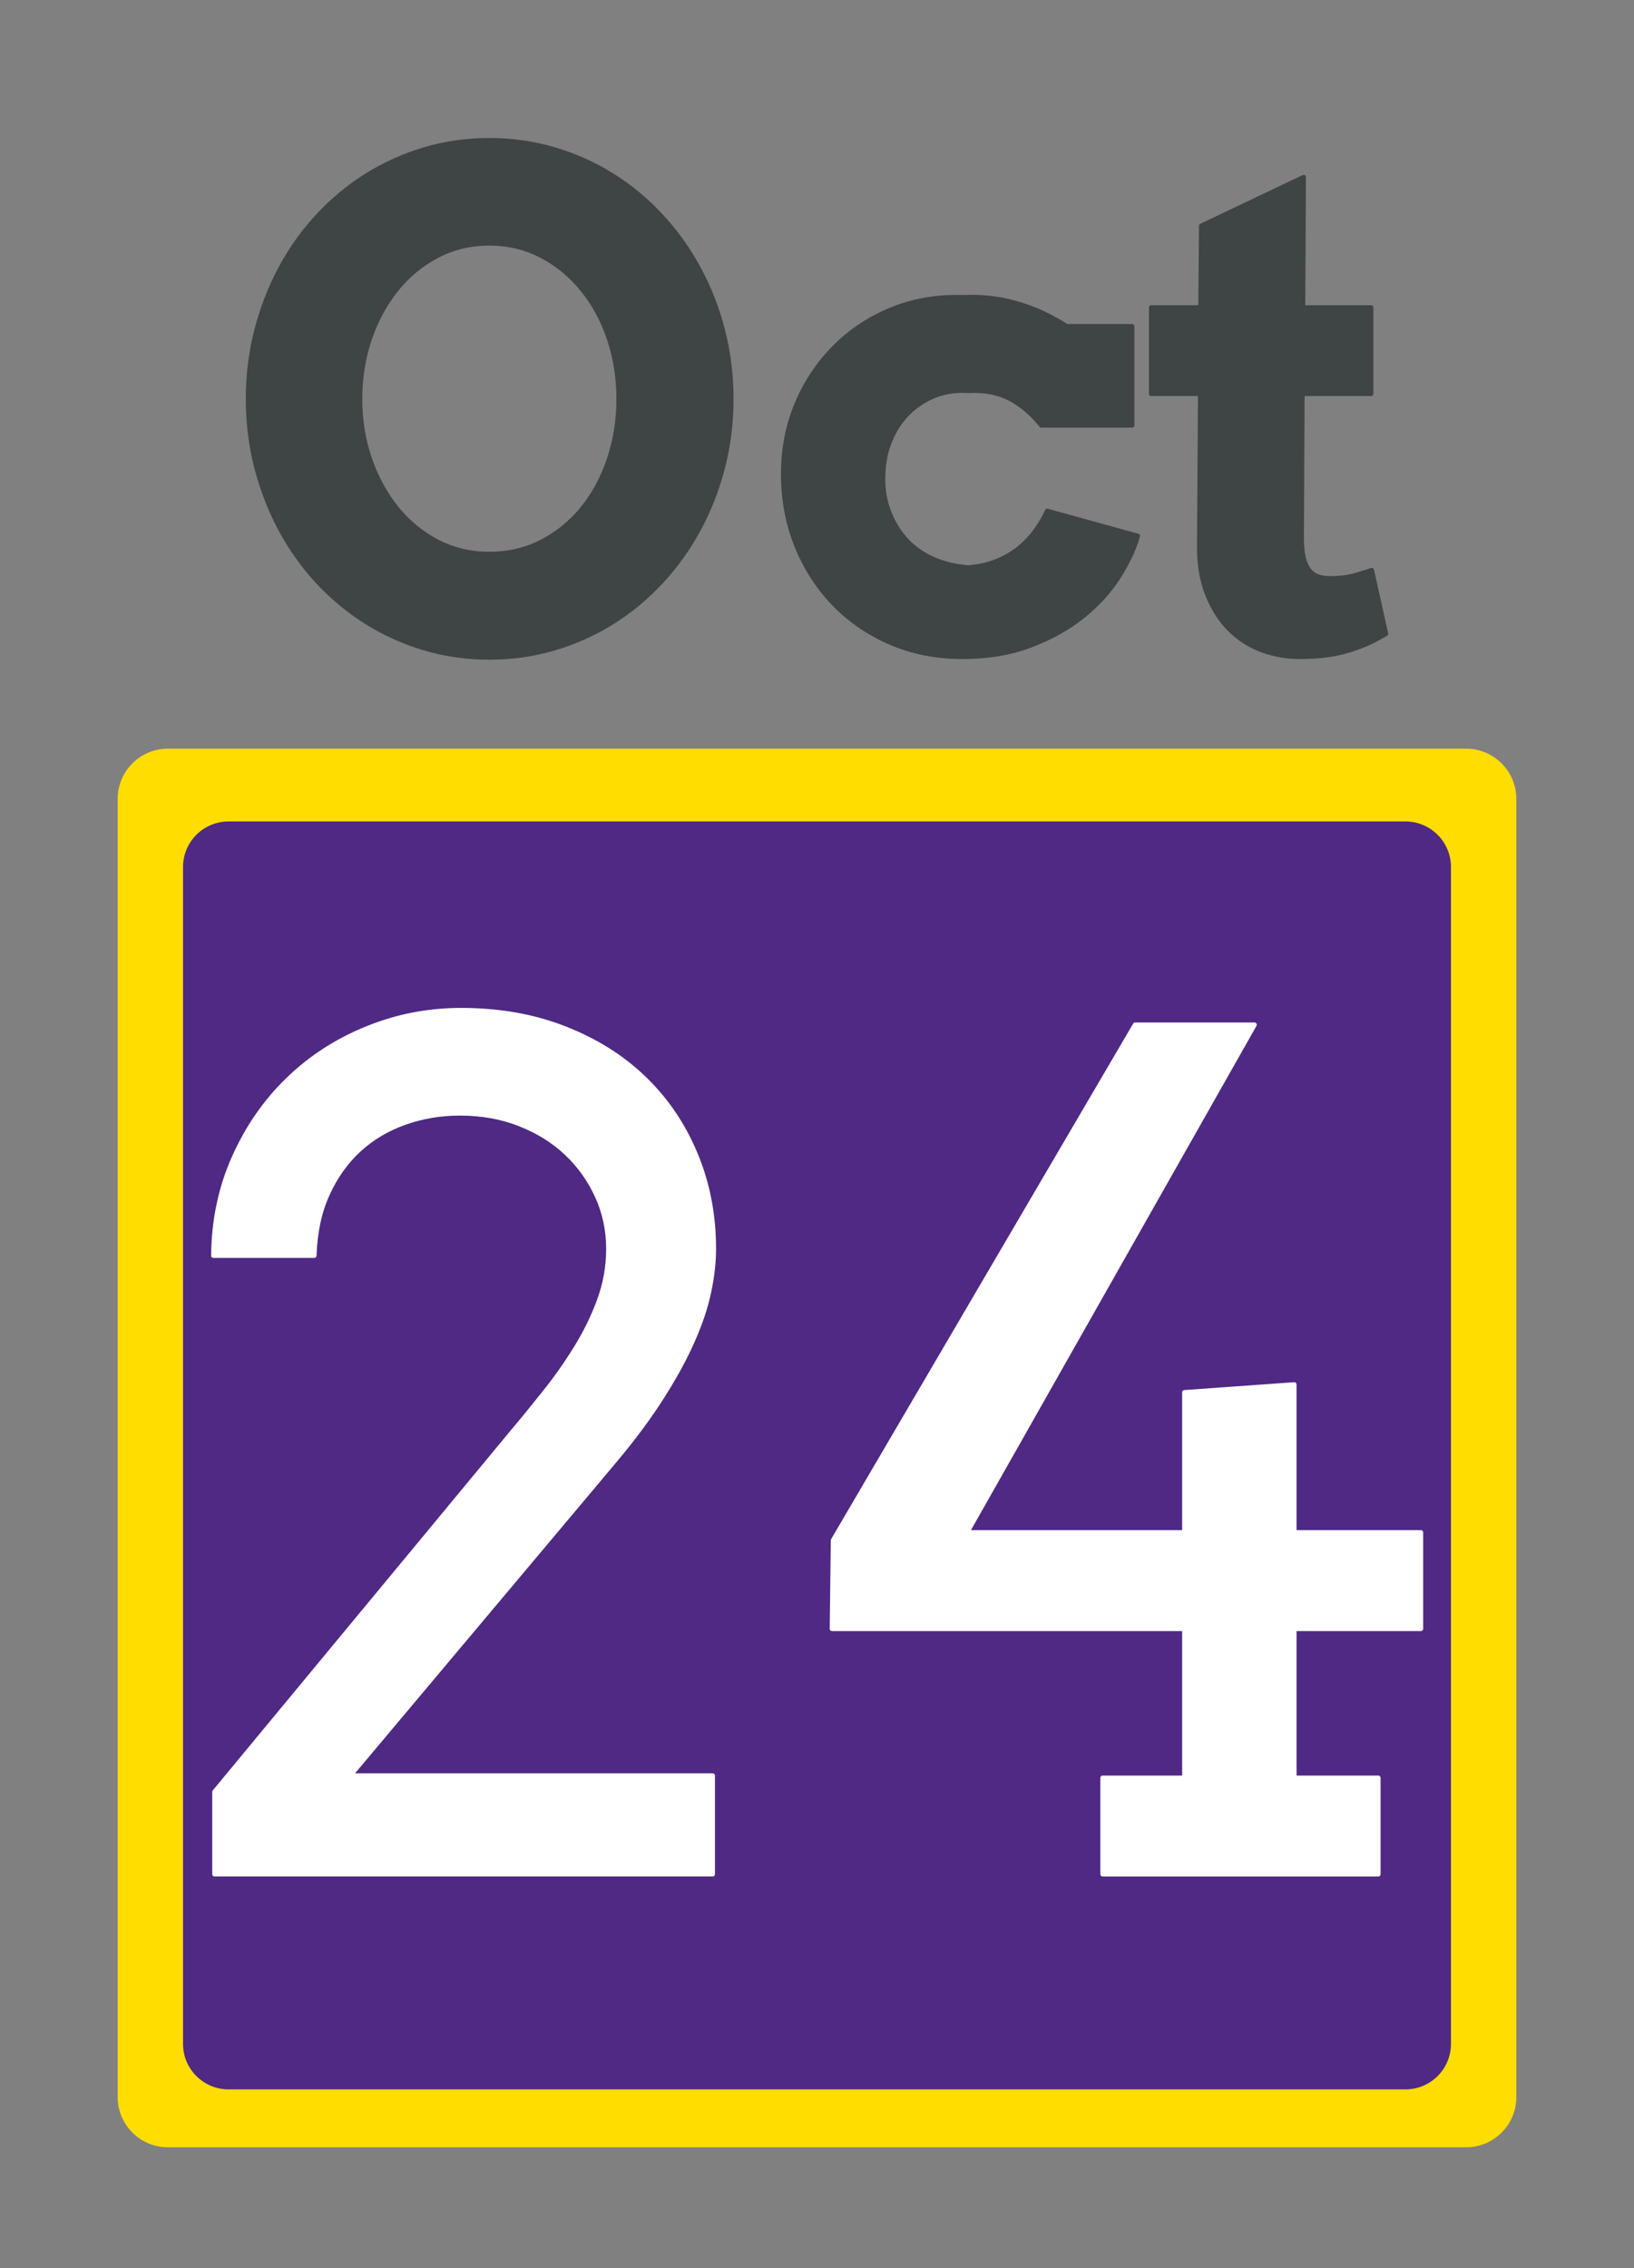 <svg version="1.1" viewBox="0.0 0.0 357.142 495.714" fill="none" stroke="none" stroke-linecap="square" stroke-miterlimit="10" xmlns:xlink="http://www.w3.org/1999/xlink" xmlns="http://www.w3.org/2000/svg"><rect x="0.0" y="0.0" width="357.142" height="495.714" fill="#808080" stroke="none"/><clipPath id="p.0"><path d="m0 0l357.142 0l0 495.714l-357.142 0l0 -495.714z" clip-rule="nonzero"/></clipPath><g clip-path="url(#p.0)"><path fill="#000000" fill-opacity="0.0" d="m0 0l357.142 0l0 495.714l-357.142 0z" fill-rule="evenodd"/><path fill="#ffdd00" d="m25.721 174.619l0 0c0 -6.066 4.918 -10.984 10.984 -10.984l283.733 0c2.913 0 5.707 1.157 7.767 3.217c2.06 2.06 3.217 4.854 3.217 7.767l0 283.733c0 6.066 -4.918 10.984 -10.984 10.984l-283.733 0c-6.066 0 -10.984 -4.918 -10.984 -10.984z" fill-rule="evenodd"/><path fill="#4f2984" d="m40.004 189.503l0 0c0 -5.499 4.458 -9.957 9.957 -9.957l257.219 0c2.641 0 5.174 1.049 7.041 2.916c1.867 1.867 2.916 4.4 2.916 7.041l0 257.219c0 5.499 -4.458 9.957 -9.957 9.957l-257.219 0c-5.499 0 -9.957 -4.458 -9.957 -9.957z" fill-rule="evenodd"/><path fill="#3f4444" d="m106.955 53.182c4.124 0 7.913 0.903 11.366 2.71c3.453 1.791 6.435 4.237 8.944 7.338c2.526 3.086 4.484 6.691 5.875 10.816c1.391 4.125 2.086 8.513 2.086 13.166c0 4.604 -0.687 8.961 -2.062 13.07c-1.359 4.093 -3.285 7.69 -5.779 10.792c-2.494 3.086 -5.483 5.532 -8.968 7.338c-3.469 1.791 -7.29 2.686 -11.462 2.686c-4.124 0 -7.913 -0.895 -11.366 -2.686c-3.453 -1.807 -6.427 -4.253 -8.92 -7.338c-2.494 -3.102 -4.452 -6.699 -5.875 -10.792c-1.407 -4.109 -2.11 -8.466 -2.11 -13.07c0 -4.652 0.703 -9.041 2.11 -13.166c1.423 -4.125 3.381 -7.73 5.875 -10.816c2.494 -3.102 5.467 -5.548 8.92 -7.338c3.453 -1.807 7.242 -2.71 11.366 -2.71zm0 -22.519c-4.94 0 -9.664 0.671 -14.172 2.014c-4.508 1.343 -8.721 3.238 -12.637 5.684c-3.901 2.446 -7.45 5.388 -10.647 8.825c-3.181 3.421 -5.899 7.234 -8.153 11.439c-2.254 4.189 -4.005 8.697 -5.252 13.526c-1.247 4.812 -1.87 9.832 -1.87 15.06c0 5.228 0.623 10.24 1.87 15.036c1.247 4.796 2.997 9.297 5.252 13.502c2.254 4.189 4.972 8.002 8.153 11.439c3.197 3.421 6.746 6.355 10.647 8.801c3.917 2.446 8.129 4.341 12.637 5.684c4.508 1.343 9.232 2.014 14.172 2.014c4.94 0 9.672 -0.671 14.196 -2.014c4.54 -1.343 8.761 -3.238 12.661 -5.684c3.917 -2.446 7.466 -5.38 10.647 -8.801c3.197 -3.437 5.931 -7.25 8.201 -11.439c2.286 -4.205 4.053 -8.713 5.299 -13.526c1.247 -4.828 1.87 -9.832 1.87 -15.012c0 -5.228 -0.623 -10.248 -1.87 -15.06c-1.247 -4.828 -3.013 -9.337 -5.299 -13.526c-2.27 -4.205 -5.004 -8.018 -8.201 -11.439c-3.181 -3.437 -6.73 -6.379 -10.647 -8.825c-3.901 -2.446 -8.121 -4.341 -12.661 -5.684c-4.524 -1.343 -9.256 -2.014 -14.196 -2.014z" fill-rule="evenodd"/><path fill="#3f4444" d="m212.402 64.939c-0.592 0 -1.186 0.014 -1.783 0.043c-0.503 -0.017 -1.003 -0.026 -1.499 -0.026c-5.089 0 -9.833 0.896 -14.231 2.688c-4.812 1.966 -8.968 4.716 -12.469 8.25c-3.501 3.517 -6.251 7.642 -8.249 12.375c-1.982 4.716 -2.973 9.832 -2.973 15.348c0 5.564 0.967 10.768 2.902 15.612c1.95 4.844 4.652 9.065 8.105 12.662c3.453 3.597 7.578 6.443 12.373 8.537c4.796 2.078 10.047 3.118 15.755 3.118c5.611 0 10.607 -0.839 14.987 -2.518c4.396 -1.679 8.185 -3.797 11.366 -6.355c3.197 -2.574 5.787 -5.42 7.769 -8.537c1.998 -3.118 3.405 -6.115 4.22 -8.993l-19.783 -5.468c-0.576 1.295 -1.383 2.678 -2.422 4.149c-1.023 1.455 -2.254 2.774 -3.693 3.957c-1.439 1.167 -3.085 2.126 -4.94 2.878c-1.838 0.735 -3.885 1.199 -6.139 1.391c-2.686 -0.192 -5.172 -0.767 -7.458 -1.727c-2.27 -0.959 -4.236 -2.286 -5.899 -3.981c-1.647 -1.711 -2.949 -3.741 -3.909 -6.091c-0.959 -2.35 -1.439 -4.844 -1.439 -7.482c0 -2.974 0.456 -5.644 1.367 -8.01c0.911 -2.382 2.19 -4.437 3.837 -6.163c1.663 -1.727 3.629 -3.07 5.899 -4.029c1.905 -0.799 3.982 -1.199 6.231 -1.199c0.45 0 0.907 0.016 1.37 0.048c0.436 -0.024 0.865 -0.036 1.287 -0.036c2.916 0 5.485 0.58 7.706 1.739c2.542 1.311 4.844 3.261 6.906 5.852l19.855 0l0 -21.655l-14.316 0c-3.405 -2.206 -7.002 -3.861 -10.791 -4.964c-3.227 -0.94 -6.542 -1.41 -9.943 -1.41z" fill-rule="evenodd"/><path fill="#3f4444" d="m284.932 38.721l-22.373 10.648l-0.144 17.842l-10.791 0l0 18.85l10.719 0l-0.216 33.023c-0.048 4.077 0.528 7.65 1.727 10.72c1.199 3.07 2.806 5.628 4.82 7.674c2.014 2.03 4.348 3.549 7.002 4.557c2.67 1.007 5.467 1.511 8.393 1.511c4.124 0 7.681 -0.456 10.671 -1.367c3.005 -0.911 5.731 -2.134 8.177 -3.669l-3.093 -13.885c-1.391 0.48 -2.782 0.903 -4.172 1.271c-1.391 0.352 -2.997 0.528 -4.82 0.528c-1.007 0 -1.894 -0.12 -2.662 -0.36c-0.767 -0.24 -1.431 -0.695 -1.99 -1.367c-0.544 -0.671 -0.959 -1.567 -1.247 -2.686c-0.288 -1.135 -0.432 -2.614 -0.432 -4.437l0.144 -31.512l15.035 0l0 -18.85l-14.891 0l0.144 -28.49z" fill-rule="evenodd"/><path stroke="#3f4444" stroke-width="1.0" stroke-linejoin="round" stroke-linecap="butt" d="m106.955 53.182c4.124 0 7.913 0.903 11.366 2.71c3.453 1.791 6.435 4.237 8.944 7.338c2.526 3.086 4.484 6.691 5.875 10.816c1.391 4.125 2.086 8.513 2.086 13.166c0 4.604 -0.687 8.961 -2.062 13.07c-1.359 4.093 -3.285 7.69 -5.779 10.792c-2.494 3.086 -5.483 5.532 -8.968 7.338c-3.469 1.791 -7.29 2.686 -11.462 2.686c-4.124 0 -7.913 -0.895 -11.366 -2.686c-3.453 -1.807 -6.427 -4.253 -8.92 -7.338c-2.494 -3.102 -4.452 -6.699 -5.875 -10.792c-1.407 -4.109 -2.11 -8.466 -2.11 -13.07c0 -4.652 0.703 -9.041 2.11 -13.166c1.423 -4.125 3.381 -7.73 5.875 -10.816c2.494 -3.102 5.467 -5.548 8.92 -7.338c3.453 -1.807 7.242 -2.71 11.366 -2.71zm0 -22.519c-4.94 0 -9.664 0.671 -14.172 2.014c-4.508 1.343 -8.721 3.238 -12.637 5.684c-3.901 2.446 -7.45 5.388 -10.647 8.825c-3.181 3.421 -5.899 7.234 -8.153 11.439c-2.254 4.189 -4.005 8.697 -5.252 13.526c-1.247 4.812 -1.87 9.832 -1.87 15.06c0 5.228 0.623 10.24 1.87 15.036c1.247 4.796 2.997 9.297 5.252 13.502c2.254 4.189 4.972 8.002 8.153 11.439c3.197 3.421 6.746 6.355 10.647 8.801c3.917 2.446 8.129 4.341 12.637 5.684c4.508 1.343 9.232 2.014 14.172 2.014c4.94 0 9.672 -0.671 14.196 -2.014c4.54 -1.343 8.761 -3.238 12.661 -5.684c3.917 -2.446 7.466 -5.38 10.647 -8.801c3.197 -3.437 5.931 -7.25 8.201 -11.439c2.286 -4.205 4.053 -8.713 5.299 -13.526c1.247 -4.828 1.87 -9.832 1.87 -15.012c0 -5.228 -0.623 -10.248 -1.87 -15.06c-1.247 -4.828 -3.013 -9.337 -5.299 -13.526c-2.27 -4.205 -5.004 -8.018 -8.201 -11.439c-3.181 -3.437 -6.73 -6.379 -10.647 -8.825c-3.901 -2.446 -8.121 -4.341 -12.661 -5.684c-4.524 -1.343 -9.256 -2.014 -14.196 -2.014z" fill-rule="evenodd"/><path stroke="#3f4444" stroke-width="1.0" stroke-linejoin="round" stroke-linecap="butt" d="m212.402 64.939c-0.592 0 -1.186 0.014 -1.783 0.043c-0.503 -0.017 -1.003 -0.026 -1.499 -0.026c-5.089 0 -9.833 0.896 -14.231 2.688c-4.812 1.966 -8.968 4.716 -12.469 8.25c-3.501 3.517 -6.251 7.642 -8.249 12.375c-1.982 4.716 -2.973 9.832 -2.973 15.348c0 5.564 0.967 10.768 2.902 15.612c1.95 4.844 4.652 9.065 8.105 12.662c3.453 3.597 7.578 6.443 12.373 8.537c4.796 2.078 10.047 3.118 15.755 3.118c5.611 0 10.607 -0.839 14.987 -2.518c4.396 -1.679 8.185 -3.797 11.366 -6.355c3.197 -2.574 5.787 -5.42 7.769 -8.537c1.998 -3.118 3.405 -6.115 4.22 -8.993l-19.783 -5.468c-0.576 1.295 -1.383 2.678 -2.422 4.149c-1.023 1.455 -2.254 2.774 -3.693 3.957c-1.439 1.167 -3.085 2.126 -4.94 2.878c-1.838 0.735 -3.885 1.199 -6.139 1.391c-2.686 -0.192 -5.172 -0.767 -7.458 -1.727c-2.27 -0.959 -4.236 -2.286 -5.899 -3.981c-1.647 -1.711 -2.949 -3.741 -3.909 -6.091c-0.959 -2.35 -1.439 -4.844 -1.439 -7.482c0 -2.974 0.456 -5.644 1.367 -8.01c0.911 -2.382 2.19 -4.437 3.837 -6.163c1.663 -1.727 3.629 -3.07 5.899 -4.029c1.905 -0.799 3.982 -1.199 6.231 -1.199c0.45 0 0.907 0.016 1.37 0.048c0.436 -0.024 0.865 -0.036 1.287 -0.036c2.916 0 5.485 0.58 7.706 1.739c2.542 1.311 4.844 3.261 6.906 5.852l19.855 0l0 -21.655l-14.316 0c-3.405 -2.206 -7.002 -3.861 -10.791 -4.964c-3.227 -0.94 -6.542 -1.41 -9.943 -1.41z" fill-rule="evenodd"/><path stroke="#3f4444" stroke-width="1.0" stroke-linejoin="round" stroke-linecap="butt" d="m284.932 38.721l-22.373 10.648l-0.144 17.842l-10.791 0l0 18.85l10.719 0l-0.216 33.023c-0.048 4.077 0.528 7.65 1.727 10.72c1.199 3.07 2.806 5.628 4.82 7.674c2.014 2.03 4.348 3.549 7.002 4.557c2.67 1.007 5.467 1.511 8.393 1.511c4.124 0 7.681 -0.456 10.671 -1.367c3.005 -0.911 5.731 -2.134 8.177 -3.669l-3.093 -13.885c-1.391 0.48 -2.782 0.903 -4.172 1.271c-1.391 0.352 -2.997 0.528 -4.82 0.528c-1.007 0 -1.894 -0.12 -2.662 -0.36c-0.767 -0.24 -1.431 -0.695 -1.99 -1.367c-0.544 -0.671 -0.959 -1.567 -1.247 -2.686c-0.288 -1.135 -0.432 -2.614 -0.432 -4.437l0.144 -31.512l15.035 0l0 -18.85l-14.891 0l0.144 -28.49z" fill-rule="evenodd"/><path fill="#ffffff" d="m100.772 220.799c-7.185 0 -14.043 1.334 -20.575 4.001c-6.532 2.64 -12.274 6.355 -17.227 11.145c-4.926 4.763 -8.859 10.437 -11.798 17.023c-2.939 6.559 -4.45 13.717 -4.531 21.473l22.045 0c0.163 -5.062 1.116 -9.525 2.858 -13.39c1.769 -3.892 4.082 -7.144 6.94 -9.757c2.858 -2.613 6.178 -4.586 9.961 -5.919c3.81 -1.361 7.838 -2.041 12.084 -2.041c4.735 0 9.076 0.776 13.023 2.327c3.973 1.551 7.389 3.674 10.247 6.368c2.858 2.694 5.103 5.838 6.736 9.43c1.633 3.592 2.449 7.43 2.449 11.512c0 3.919 -0.68 7.702 -2.041 11.349c-1.334 3.62 -3.048 7.103 -5.144 10.451c-2.068 3.348 -4.314 6.532 -6.736 9.553c-2.395 3.021 -4.695 5.838 -6.899 8.45l-65.276 78.87l0 18.003l108.876 0l0 -21.555l-79.238 0l57.928 -68.95c4.164 -4.98 7.607 -9.634 10.328 -13.962c2.749 -4.327 4.953 -8.382 6.613 -12.165c1.687 -3.81 2.871 -7.362 3.552 -10.655c0.708 -3.32 1.061 -6.45 1.061 -9.389c0 -7.43 -1.334 -14.329 -4.001 -20.697c-2.64 -6.368 -6.368 -11.88 -11.186 -16.533c-4.817 -4.654 -10.614 -8.301 -17.391 -10.941c-6.777 -2.667 -14.329 -4.001 -22.657 -4.001z" fill-rule="evenodd"/><path fill="#ffffff" d="m248.103 223.983l-66.011 112.672l-0.245 19.35l77.033 0l0 32.577l-17.881 0l0 21.065l60.255 0l0 -21.065l-18.37 0l0 -32.577l27.678 0l0 -21.065l-27.678 0l0 -32.332l-24.004 1.715l0 30.617l-47.518 0l62.827 -110.957z" fill-rule="evenodd"/><path stroke="#ffffff" stroke-width="1.0" stroke-linejoin="round" stroke-linecap="butt" d="m100.772 220.799c-7.185 0 -14.043 1.334 -20.575 4.001c-6.532 2.64 -12.274 6.355 -17.227 11.145c-4.926 4.763 -8.859 10.437 -11.798 17.023c-2.939 6.559 -4.45 13.717 -4.531 21.473l22.045 0c0.163 -5.062 1.116 -9.525 2.858 -13.39c1.769 -3.892 4.082 -7.144 6.94 -9.757c2.858 -2.613 6.178 -4.586 9.961 -5.919c3.81 -1.361 7.838 -2.041 12.084 -2.041c4.735 0 9.076 0.776 13.023 2.327c3.973 1.551 7.389 3.674 10.247 6.368c2.858 2.694 5.103 5.838 6.736 9.43c1.633 3.592 2.449 7.43 2.449 11.512c0 3.919 -0.68 7.702 -2.041 11.349c-1.334 3.62 -3.048 7.103 -5.144 10.451c-2.068 3.348 -4.314 6.532 -6.736 9.553c-2.395 3.021 -4.695 5.838 -6.899 8.45l-65.276 78.87l0 18.003l108.876 0l0 -21.555l-79.238 0l57.928 -68.95c4.164 -4.98 7.607 -9.634 10.328 -13.962c2.749 -4.327 4.953 -8.382 6.613 -12.165c1.687 -3.81 2.871 -7.362 3.552 -10.655c0.708 -3.32 1.061 -6.45 1.061 -9.389c0 -7.43 -1.334 -14.329 -4.001 -20.697c-2.64 -6.368 -6.368 -11.88 -11.186 -16.533c-4.817 -4.654 -10.614 -8.301 -17.391 -10.941c-6.777 -2.667 -14.329 -4.001 -22.657 -4.001z" fill-rule="evenodd"/><path stroke="#ffffff" stroke-width="1.0" stroke-linejoin="round" stroke-linecap="butt" d="m248.103 223.983l-66.011 112.672l-0.245 19.35l77.033 0l0 32.577l-17.881 0l0 21.065l60.255 0l0 -21.065l-18.37 0l0 -32.577l27.678 0l0 -21.065l-27.678 0l0 -32.332l-24.004 1.715l0 30.617l-47.518 0l62.827 -110.957z" fill-rule="evenodd"/></g></svg>